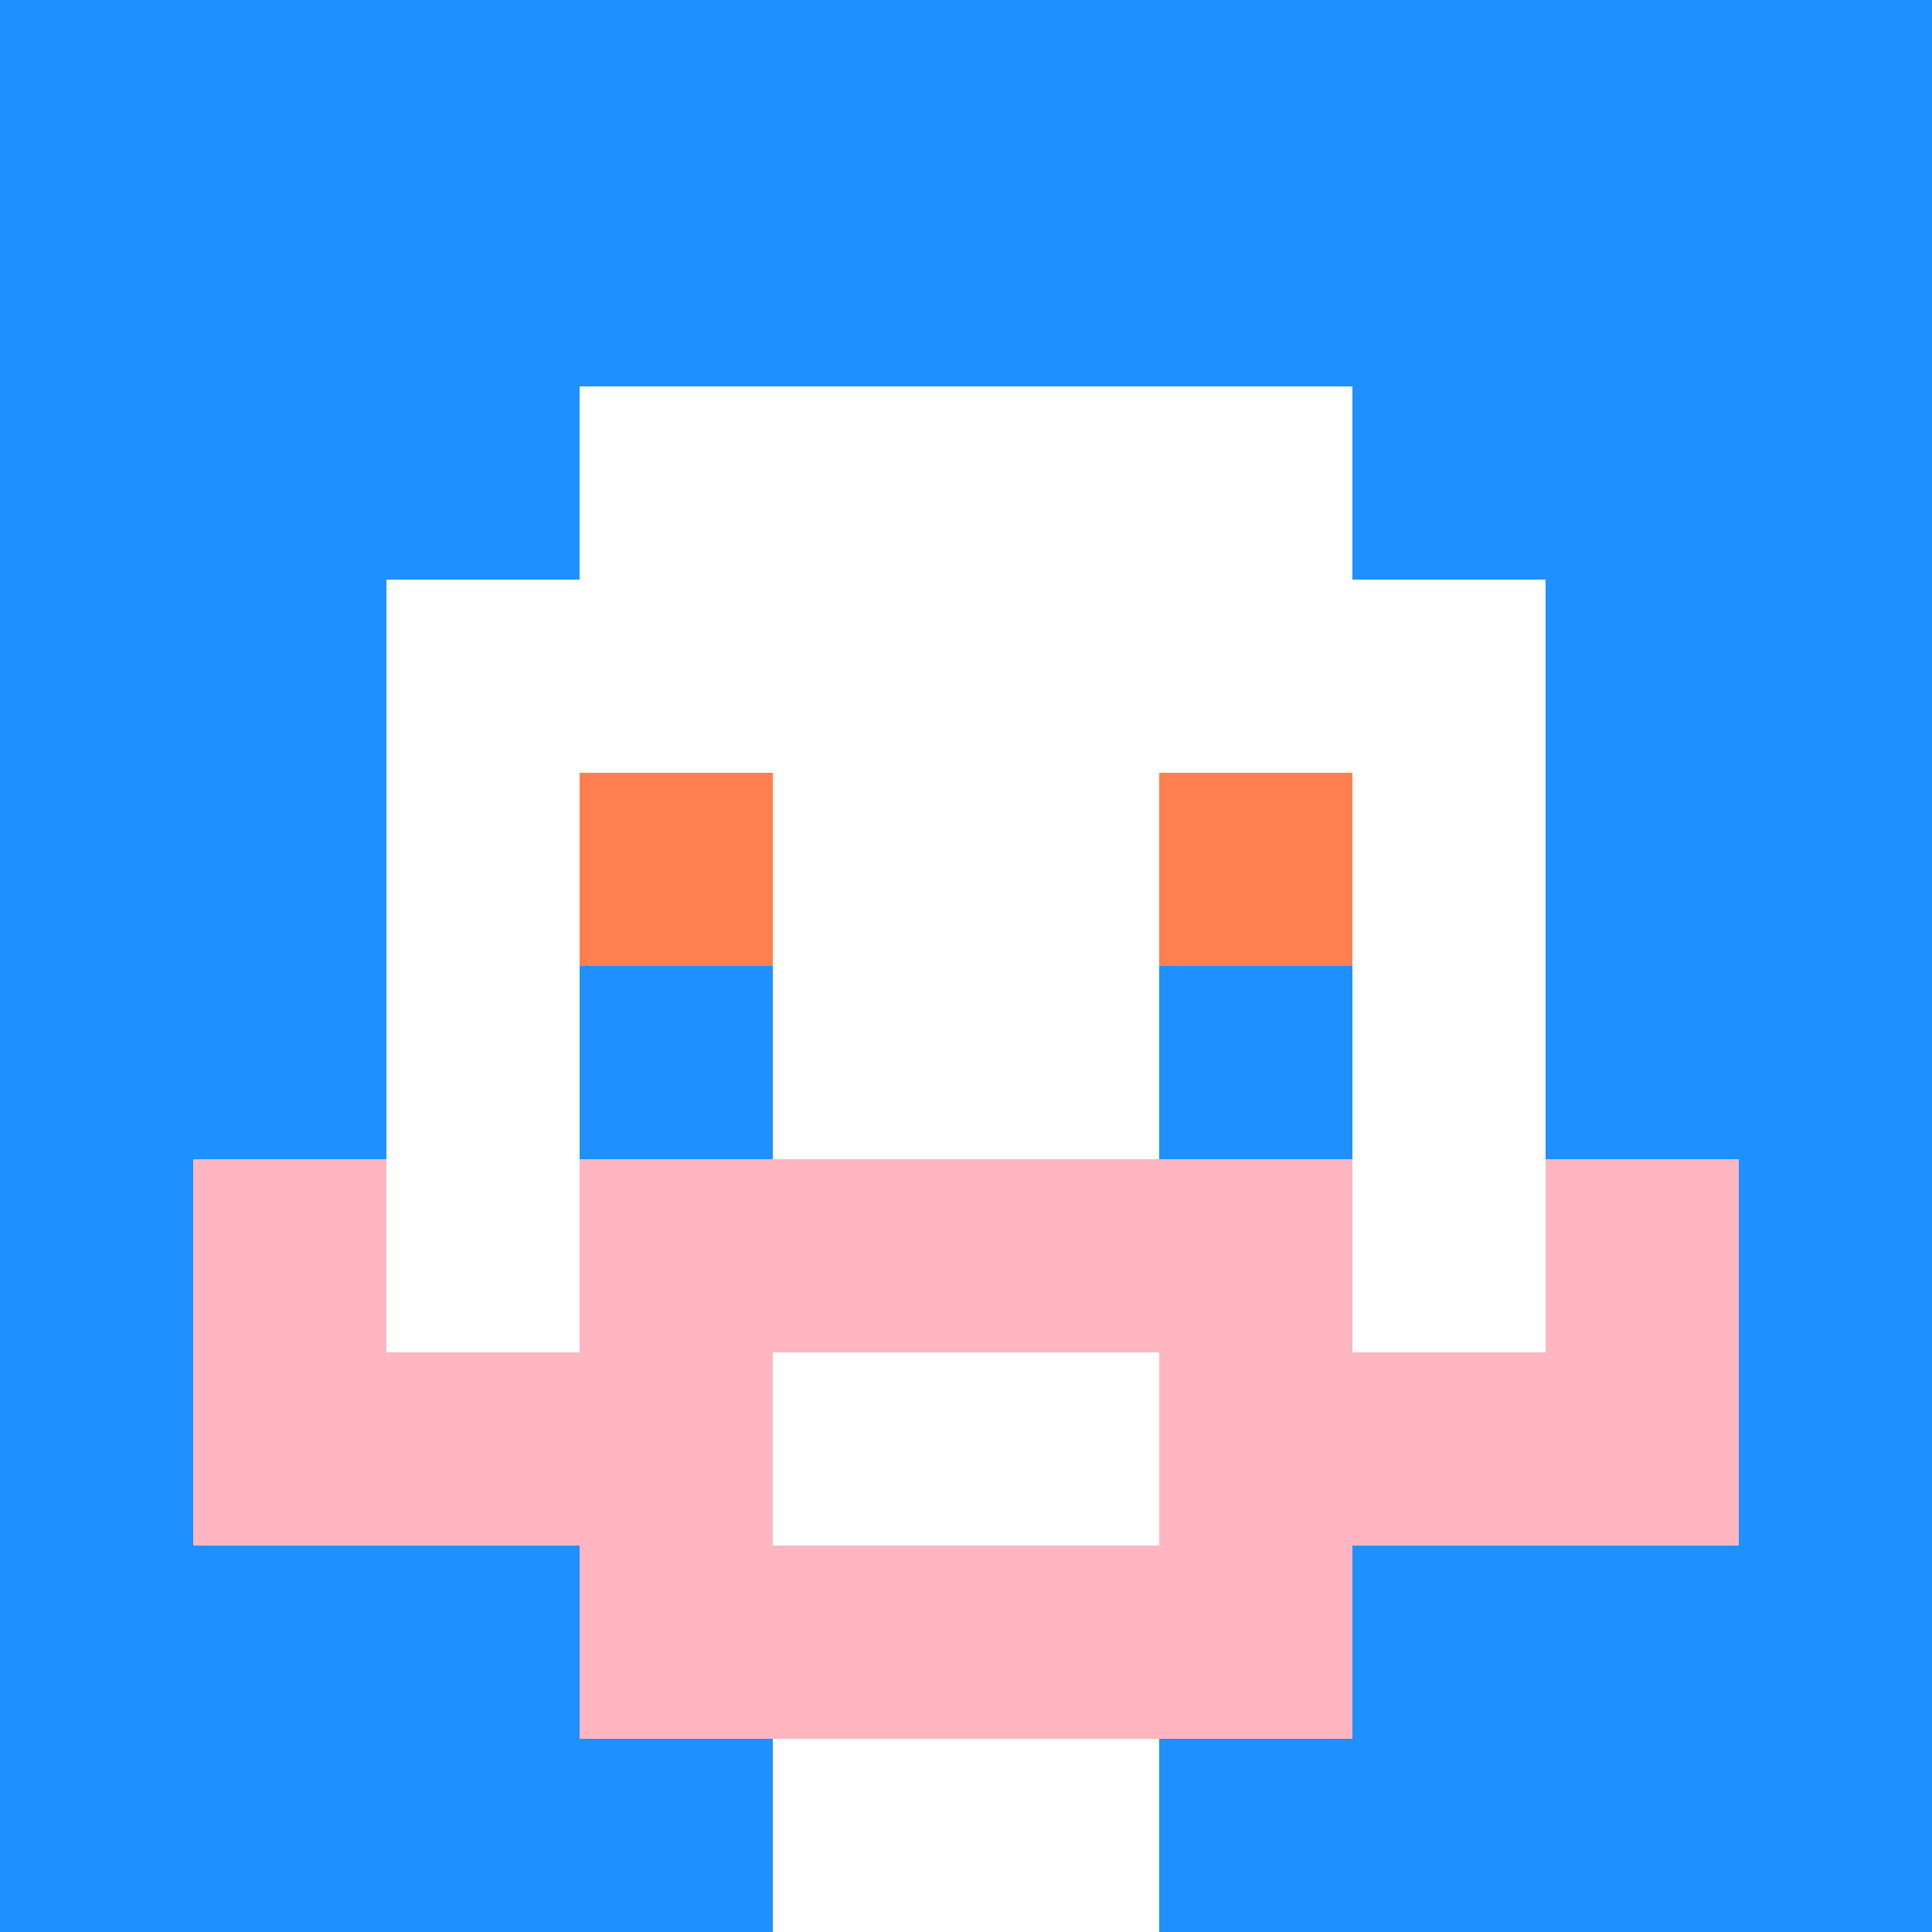 <svg xmlns="http://www.w3.org/2000/svg" version="1.1" width="600" height="600" viewBox="0 0 966 966">
<title>'goose-pfp-classic' by Dmitri Cherniak</title>
<desc>The Goose Is Loose</desc>
<rect width="100%" height="100%" fill="#7272cc"/>
<g>
  <g id="0-0">
    <rect x="0" y="0" height="966" width="966" fill="#1E90FF"/>
    
    <g>
      <rect id="0-0-3-2-4-7" x="289.8" y="193.2" width="386.4" height="676.2" fill="#FFFFFF"/>
      <rect id="0-0-2-3-6-5" x="193.2" y="289.8" width="579.6" height="483" fill="#FFFFFF"/>
      <rect id="0-0-4-8-2-2" x="386.4" y="772.8" width="193.2" height="193.2" fill="#FFFFFF"/>
      <rect id="0-0-1-6-8-1" x="96.6" y="579.6" width="772.8" height="96.6" fill="#FFFFFF"/>
      <rect id="0-0-1-7-8-1" x="96.6" y="676.2" width="772.8" height="96.6" fill="#FFB6C1"/>
      <rect id="0-0-3-6-4-3" x="289.8" y="579.6" width="386.4" height="289.8" fill="#FFB6C1"/>
      <rect id="0-0-4-7-2-1" x="386.4" y="676.2" width="193.2" height="96.6" fill="#FFFFFF"/>
      <rect id="0-0-1-6-1-2" x="96.6" y="579.6" width="96.6" height="193.2" fill="#FFB6C1"/>
      <rect id="0-0-8-6-1-2" x="772.8" y="579.6" width="96.6" height="193.2" fill="#FFB6C1"/>
      <rect id="0-0-3-4-1-1" x="289.8" y="386.4" width="96.6" height="96.6" fill="#FF7F50"/>
      <rect id="0-0-6-4-1-1" x="579.6" y="386.4" width="96.6" height="96.6" fill="#FF7F50"/>
      <rect id="0-0-3-5-1-1" x="289.8" y="483" width="96.6" height="96.6" fill="#1E90FF"/>
      <rect id="0-0-6-5-1-1" x="579.6" y="483" width="96.6" height="96.6" fill="#1E90FF"/>
      </g>
  </g>
</g>
</svg>